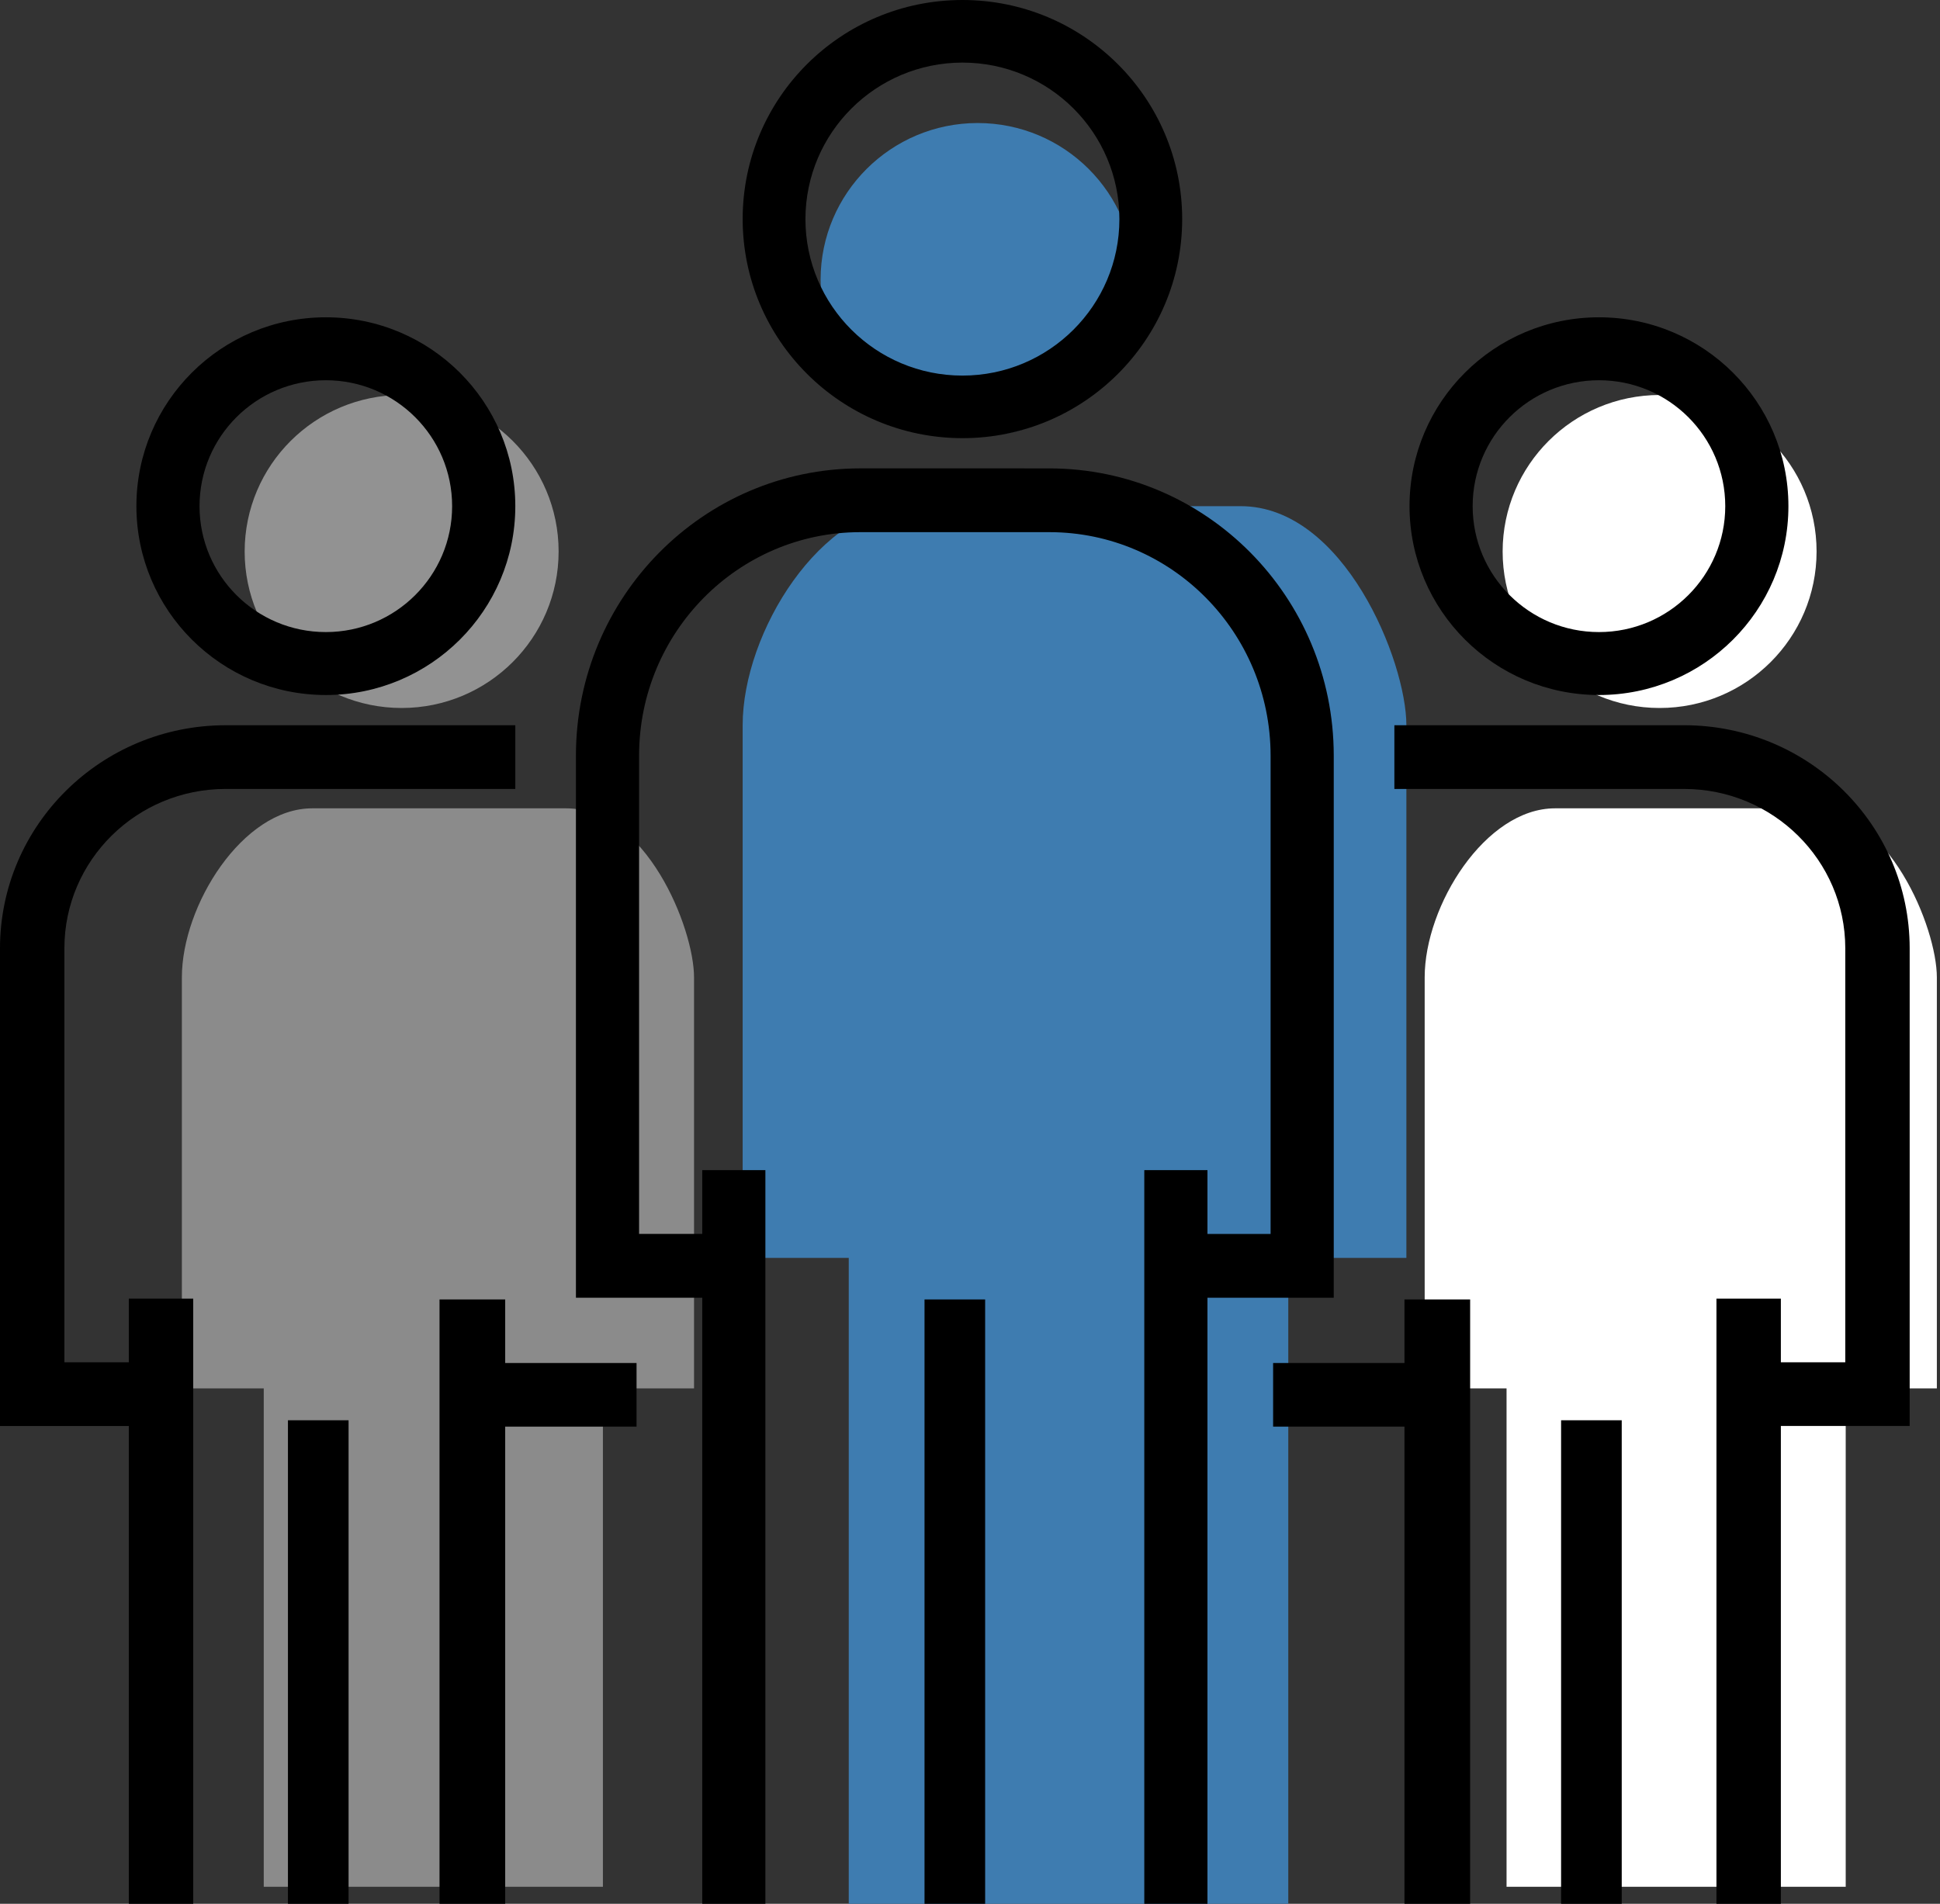 <svg xmlns="http://www.w3.org/2000/svg" width="108" height="106" viewBox="0 0 108 106">
    <rect x="0" y="0" width="108" height="106" fill="#333333" stroke="none"/>
    <g fill="none" fill-rule="evenodd">
        <g>
            <g>
                <path fill="#3E7CB0" d="M47.25 70.038h-5.906V40.381c0-5.188 4.38-12.198 9.402-12.198h18.321c5.75 0 9.226 8.628 9.226 12.198v29.657h-6.574V106H47.25V70.038z" transform="translate(-1125 -2514) translate(1125 2514)"/>
                <path fill="#FFF" d="M83.87 77.306h-4.558V54.42c0-4.003 3.38-9.413 7.255-9.413h14.138c4.437 0 7.12 6.658 7.12 9.413v22.885h-5.074v27.75H83.87v-27.75z" transform="translate(-1125 -2514) translate(1125 2514)"/>
                <path fill="#FFF" d="M14.683 77.306h-4.558V54.42c0-4.003 3.38-9.413 7.255-9.413h14.138c4.436 0 7.119 6.658 7.119 9.413v22.885h-5.073v27.75H14.683v-27.75z" opacity=".431" transform="translate(-1125 -2514) translate(1125 2514)"/>
                <path fill="#3E7CB0" fill-rule="nonzero" d="M54.422 24.277c-4.826 0-8.739-3.901-8.739-8.714.006-4.81 3.915-8.707 8.739-8.713 4.826 0 8.739 3.901 8.739 8.713 0 4.813-3.913 8.714-8.74 8.714z" transform="translate(-1125 -2514) translate(1125 2514)"/>
                <path fill="#FFF" fill-rule="nonzero" d="M92.39 39.42c-4.826 0-8.738-3.902-8.738-8.714.005-4.81 3.915-8.707 8.739-8.713 4.826 0 8.738 3.901 8.738 8.713 0 4.812-3.912 8.714-8.738 8.714z" transform="translate(-1125 -2514) translate(1125 2514)"/>
                <path fill="#FFF" fill-rule="nonzero" d="M22.36 39.42c-4.827 0-8.74-3.902-8.74-8.714.006-4.81 3.916-8.707 8.74-8.713 4.826 0 8.738 3.901 8.738 8.713 0 4.812-3.912 8.714-8.739 8.714z" opacity=".465" transform="translate(-1125 -2514) translate(1125 2514)"/>
                <path fill="#000" fill-rule="nonzero" d="M58.43 26.08c8.733.01 15.81 7.16 15.82 15.983v30.193h-7.031V106h-3.516V65.152h3.516v3.552h3.515v-26.64C70.727 35.2 65.222 29.638 58.43 29.63H47.883c-6.793.008-12.297 5.57-12.305 12.432v26.64h3.516v-3.551h3.515V106h-3.515V72.256h-7.032V42.063c.01-8.823 7.088-15.974 15.82-15.984zM93.762 40.38c6.928.008 12.543 5.561 12.55 12.414v26.603h-7.171V106h-3.586V72.304h3.586v3.547h3.586V52.795c-.006-4.894-4.017-8.861-8.965-8.867H77.625V40.38zm-3.48 38.698V106h-3.376V79.08h3.375zM28.687 40.381v3.547H12.55c-4.949.006-8.96 3.973-8.965 8.867v23.056h3.586v-3.547h3.586V106H7.172V79.398H0V52.795c.008-6.853 5.623-12.406 12.55-12.414h16.137zm-9.282 38.698V106h-3.375V79.08h3.375zm35.438-6.73V106h-3.375V72.35h3.375zm27 0V106h-3.656V79.434h-7.313V75.89h7.313V72.35h3.656zm-53.719 0v3.542h7.313v3.543h-7.313V106h-3.656V72.35h3.656zm60.89-54.682c5.826 0 10.547 4.708 10.547 10.516 0 5.807-4.721 10.515-10.546 10.515-5.823-.005-10.542-4.71-10.547-10.515 0-5.808 4.722-10.516 10.547-10.516zm-70.874 0c5.825 0 10.547 4.708 10.547 10.516 0 5.807-4.722 10.515-10.547 10.515-5.823-.005-10.542-4.71-10.547-10.515 0-5.808 4.722-10.516 10.547-10.516zm70.875 3.505c-3.884 0-7.032 3.139-7.032 7.01 0 3.872 3.148 7.011 7.032 7.011 3.883 0 7.03-3.139 7.03-7.01 0-3.872-3.147-7.011-7.03-7.011zm-70.875 0c-3.884 0-7.032 3.139-7.032 7.01 0 3.872 3.148 7.011 7.032 7.011 3.883 0 7.03-3.139 7.03-7.01 0-3.872-3.147-7.011-7.03-7.011zM53.578 0c6.757 0 12.234 5.461 12.234 12.198s-5.477 12.199-12.234 12.199c-6.753-.008-12.227-5.465-12.234-12.199C41.344 5.461 46.82 0 53.578 0zm0 3.485c-4.824.006-8.733 3.904-8.739 8.713 0 4.812 3.913 8.714 8.74 8.714 4.825 0 8.738-3.902 8.738-8.714s-3.913-8.713-8.739-8.713z" transform="translate(-1125 -2514) translate(1125 2514)"/>
            </g>
        </g>
    </g>
</svg>
